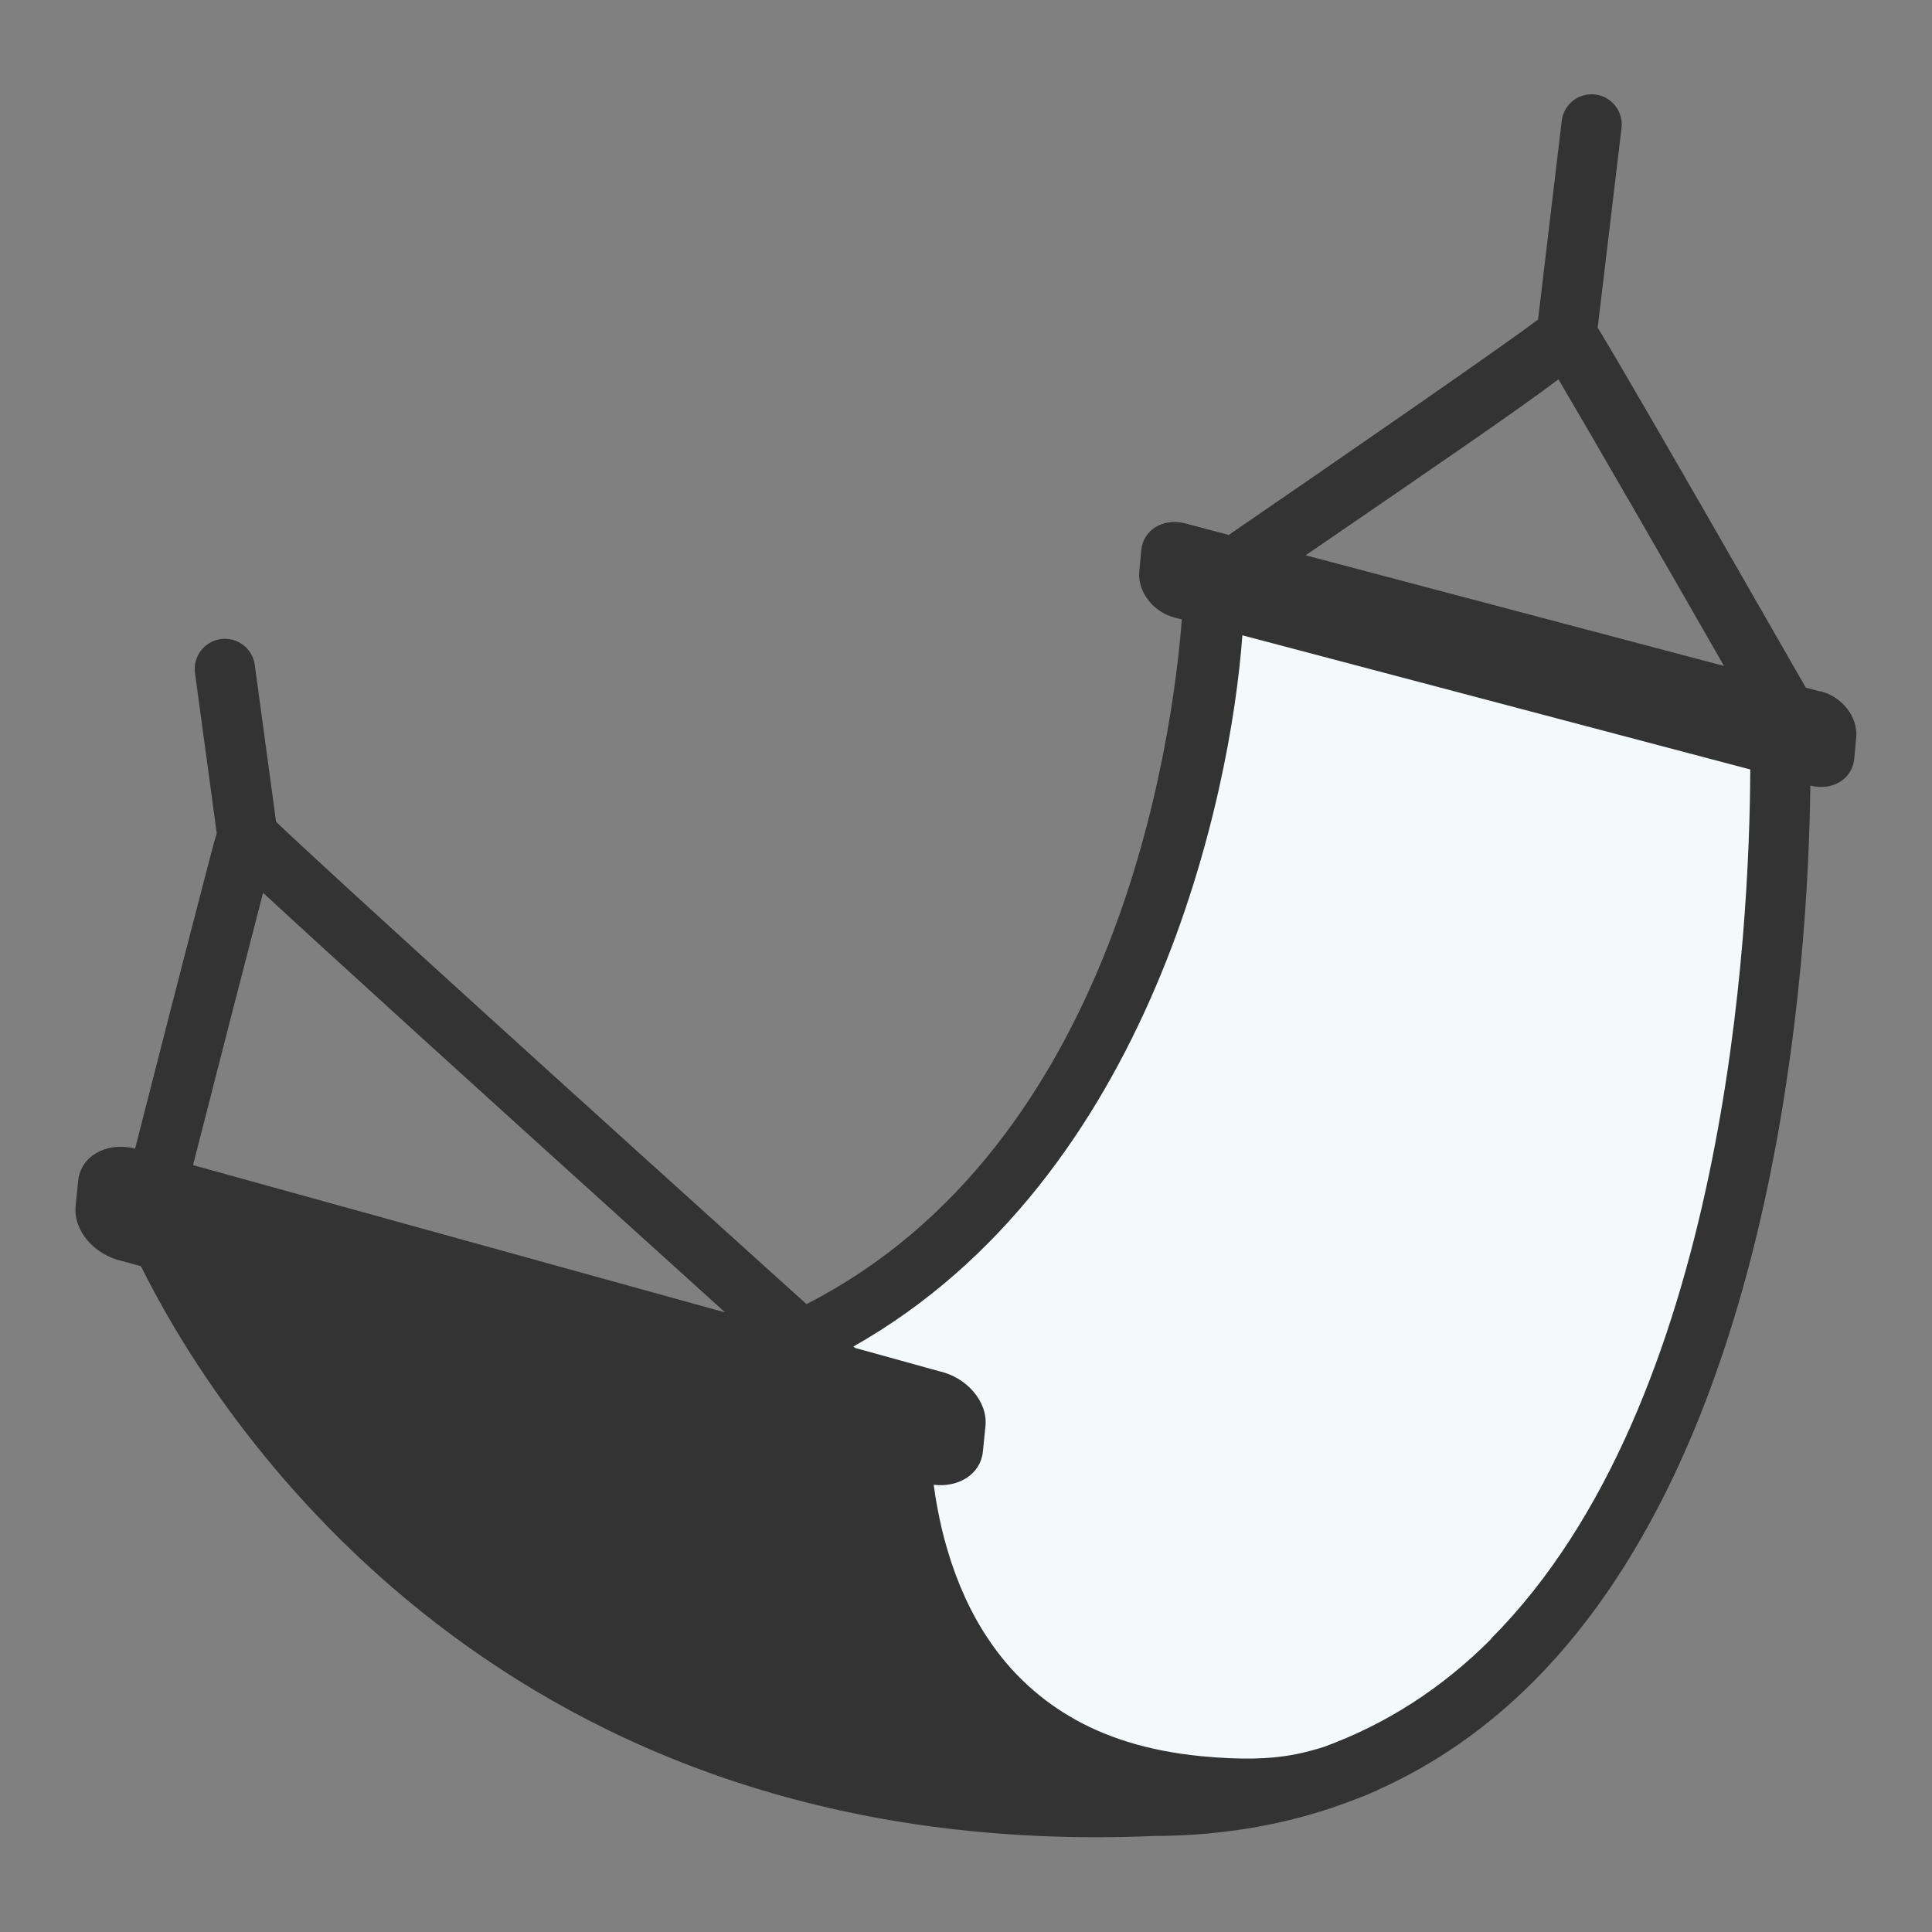 <?xml version="1.0" encoding="UTF-8"?><svg id="black" xmlns="http://www.w3.org/2000/svg" viewBox="0 0 128 128"><rect x="0" y="0" width="128" height="128" fill="#808080" stroke="none"/><defs><style>.cls-1{fill:#f4fafb;}.cls-2{fill:#333;}</style></defs><path class="cls-1" d="M80.4,38.55l37.56,9.78s5.31,64.15-35.94,71.42c-3.27-.15-34.26-5.64-34.74-28.79,6.79-2.62,31.78-13.02,33.12-52.41Z"/><path class="cls-2" d="M120.59,45.81l-.95-.25c-.89-1.56-3.87-6.75-6.86-11.96-1.79-3.11-3.59-6.22-4.95-8.55-.68-1.17-1.26-2.15-1.67-2.83-.11-.18-.21-.35-.31-.51l1.58-13.23c.13-1.09-.65-2.09-1.74-2.22-1.1-.13-2.09,.65-2.22,1.74l-1.57,13.17c-2.45,1.85-12.84,9.02-20.49,14.27l-2.95-.78c-1.45-.34-2.73,.47-2.85,1.81l-.13,1.41c-.12,1.34,.95,2.71,2.4,3.05l.42,.11c-.63,8.11-4.32,34.87-24.87,45.36-14.12-12.73-32.26-29.16-35.14-31.96l-1.41-10.39c-.15-1.09-1.15-1.86-2.25-1.71-1.09,.15-1.86,1.15-1.71,2.25l1.44,10.62c-.07,.23-.14,.46-.2,.68-.18,.68-.44,1.66-.74,2.83-.61,2.33-1.41,5.44-2.21,8.55-.83,3.24-1.66,6.47-2.26,8.83l-.11-.03c-1.86-.41-3.5,.56-3.66,2.16l-.17,1.68c-.16,1.6,1.22,3.23,3.09,3.64l1.24,.34c4.17,8.46,21.67,37.83,63.28,37.83,1.21,0,2.45-.02,3.7-.08,4.85,0,9.35-.82,13.47-2.43,.5-.18,.98-.38,1.44-.59,.03-.01,.05-.03,.07-.04,3.78-1.7,7.22-4.09,10.31-7.19,16.19-16.24,18.19-47.47,18.33-59.35l.06,.02c1.45,.34,2.73-.47,2.85-1.81l.13-1.41c.12-1.34-.95-2.71-2.4-3.05ZM12.79,77.19c1.64-6.42,3.56-13.9,4.64-18.04,.95,.88,2.18,2.01,3.8,3.49,3.72,3.4,8.68,7.91,13.64,12.4,4.76,4.31,9.51,8.6,13.17,11.91l-35.26-9.76ZM103.25,25.13c2.11,3.57,6.9,11.88,10.97,18.99l-27.72-7.33c9.48-6.49,14.31-9.81,16.75-11.66Zm-4.46,83.46c-3.25,3.26-6.95,5.64-11.09,7.15-.61,.19-1.23,.36-1.84,.48-1.73,.34-3.67,.38-6.29,.13-1.75-.17-3.39-.49-4.89-.96-1.38-.43-2.68-1-3.85-1.7-1.08-.64-2.08-1.4-2.98-2.26-.83-.79-1.59-1.69-2.26-2.67-.62-.9-1.18-1.89-1.66-2.95-.44-.96-.82-1.98-1.14-3.06-.29-.95-.52-1.95-.71-2.98-.08-.46-.16-.92-.22-1.4,1.69,.2,3.12-.73,3.26-2.21l.17-1.68c.16-1.6-1.22-3.23-3.09-3.64l-5.56-1.54-.1-.09c19.74-11.16,25.01-36.54,25.77-47.12l33.65,8.89c-.04,10.57-1.55,41.91-17.17,57.58Z"/></svg>